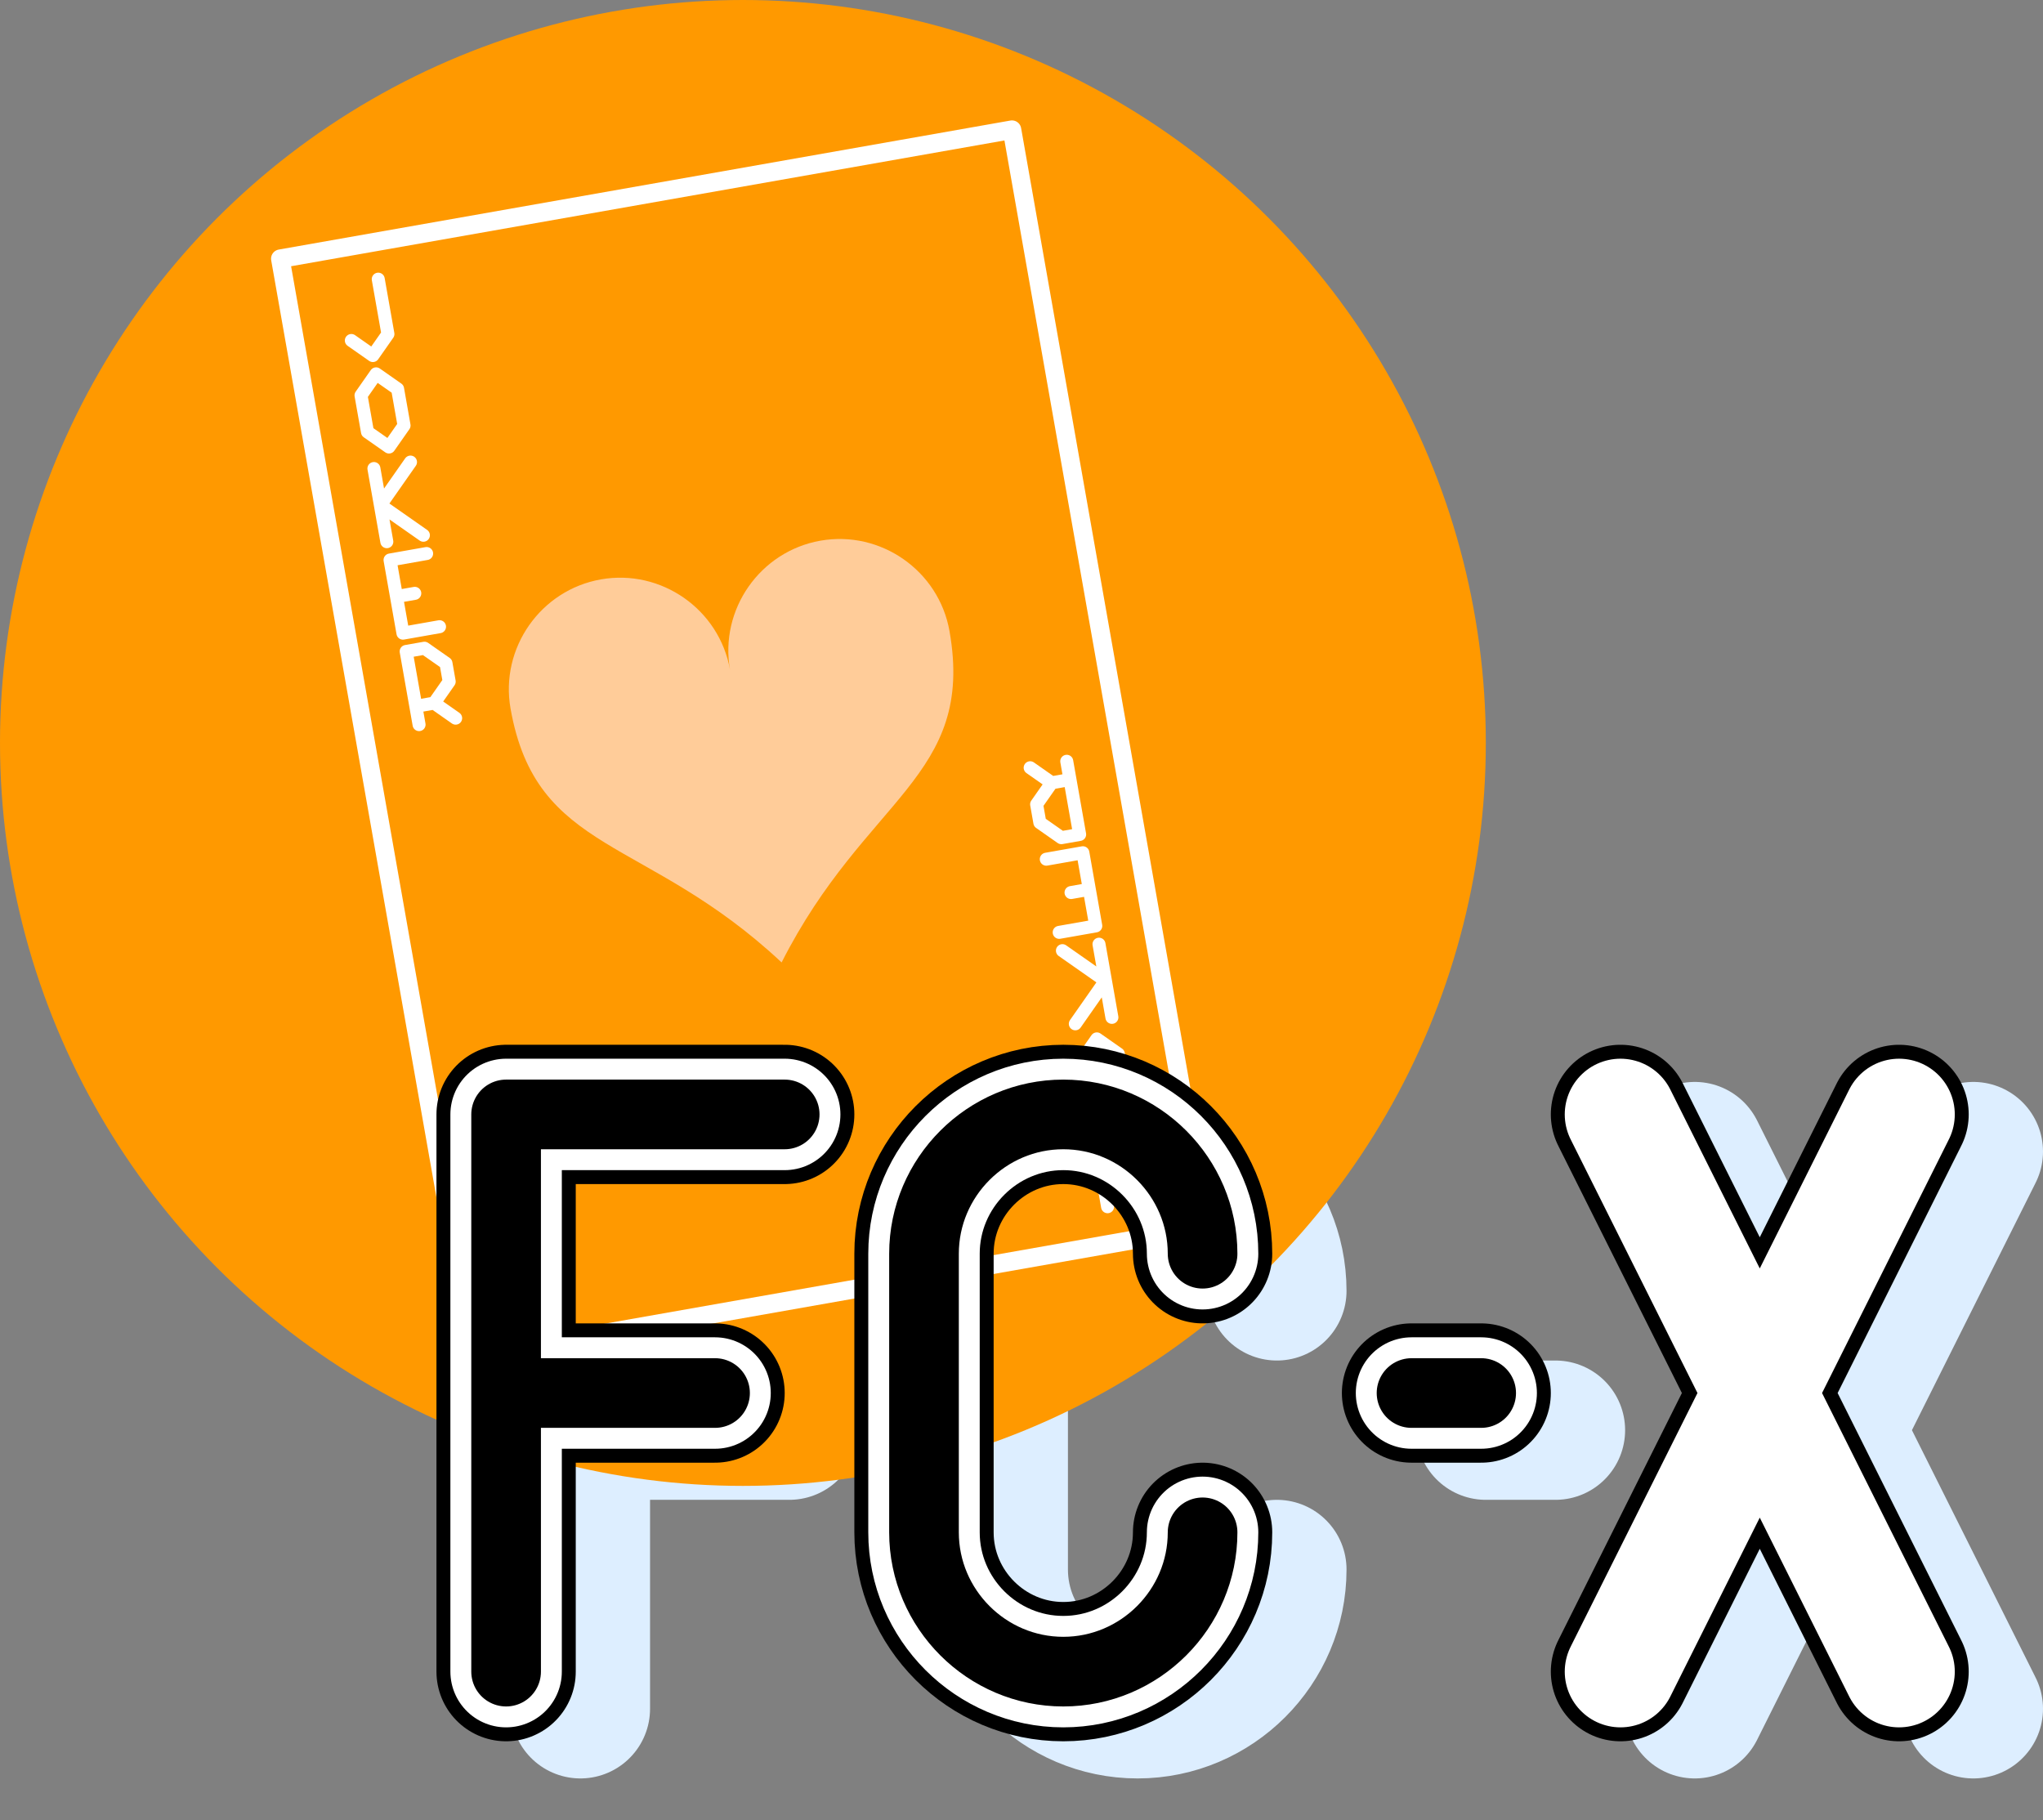 <?xml version="1.0" encoding="UTF-8" standalone="no"?>
<svg viewBox="0 0 110 98" xmlns="http://www.w3.org/2000/svg" version="1.1">
 <rect x="0" y="0" width="110" height="98" fill="#808080" stroke="none"/>
 <defs>
  <clipPath id="spot">
   <circle cx="40" cy="40" r="40" /> 
  </clipPath>

  <g id="tag" fill="none" stroke-linecap="round" stroke-linejoin="round">
   <path transform="scale(0.75)" 
      d="M-105,0 v-40 h20 m-20,20 h15 m15,20 m20,-10 c0,5.5 -4.5,10 -10,10 c-5.5,0 -10,-4.5 -10,-10 v-20 c0,-5.5 4.5,-10 10,-10 c5.5,0 10,4.5 10,10 m10,30 m5,-20 h5 m10,20 l20,-40 m-20,0 l20,40" />
  </g>

  <g id="tagx" fill="none" stroke-linecap="round" stroke-linejoin="round">
   <path transform="scale(0.75)" 
      d="M-105,0 v-40 h20 m-20,20 h15 m15,20 m20,-10 c0,5.5 -4.5,10 -10,10 c-5.5,0 -10,-4.5 -10,-10 v-20 c0,-5.5 4.5,-10 10,-10 c5.5,0 10,4.5 10,10 m10,30 m5,-20 h5" />
  </g>
 </defs>
 
 <g>
  <use stroke="#def" stroke-width="10" href="#tag" x="110" y="92" />
 </g>
 
 <g clip-path="url(#spot)">
  <rect fill="#f90" width="110" height="90" />
  
  <g transform="rotate(-10 40 40)">
   <g stroke="white" fill="none" stroke-linejoin="round">
    <path d="M20,10 h40 v60 h-40 z" />
   </g>

   <g stroke="white" fill="none" stroke-width="0.7" stroke-linejoin="round" stroke-linecap="round">
    <g id="joker">
     <path d="M23,12 m2,0 v3 l-1,1 l-1,-1" />
     <path d="M23,17 m1,0 l1,1 v2 l-1,1 l-1,-1 v-2 z" />
     <path d="M23,22 v4 m2,-4 l-2,2 l2,2" />
     <path d="M23,27 m2,0 h-2 v4 h2 m-2,-2 h1" />
     <path d="M23,32 m0,4 v-4 h1 l1,1 v1 l-1,1 h-1 m1,0 l1,1" />
    </g>
    <use transform="matrix(-1 0 0 -1 80 80)" href="#joker" />
   </g>
   
   <!--g fill="#fc9">
    <path d="M33,50 c0,-5.5 -2.25,-10 -5,-10 c-2.75,0 -5,1.35 -5,3
                    c0,-4.4 3.15,-8 7,-8 c5.5,0 10,6.75 10,15 z" />
    <path d="M47,50 c0,-5.5 2.25,-10 5,-10 c2.75,0 5,1.35 5,3
                    c0,-4.4 -3.15,-8 -7,-8 c-5.5,0 -10,6.75 -10,15 z" />
    <path d="M35.5,50 c0,-16.5 6.3,-30 14,-30 c-3.3,0 -6,13.5 -6,30 z" />
    <circle cx="23.5" cy="43" r="2" />
    <circle cx="56.5" cy="43" r="2" />
    <circle cx="50" cy="20" r="2" />
   </g>
   
   <path stroke="#f90" fill="none" d="M30,47 h20" /-->
   
   <g fill="#fc9">
    <path d="M40,36 c0,-3.3 2.7,-6 6,-6  c3.3,0 6,2.7 6,6 c0,8 -6,8 -12,16 c -6,-8 -12,-8 -12,-16 c0,-3.3 2.7,-6 6,-6  c3.3,0 6,2.7 6,6 z" />
   </g>
  </g>
 </g>
 
 <g>
  <use stroke="black" stroke-width="10" href="#tag" x="106" y="90" />
  <use stroke="white" stroke-width="8" href="#tag" x="106" y="90" />
  <use stroke="black" stroke-width="5" href="#tagx" x="106" y="90" />
 </g>
</svg>
